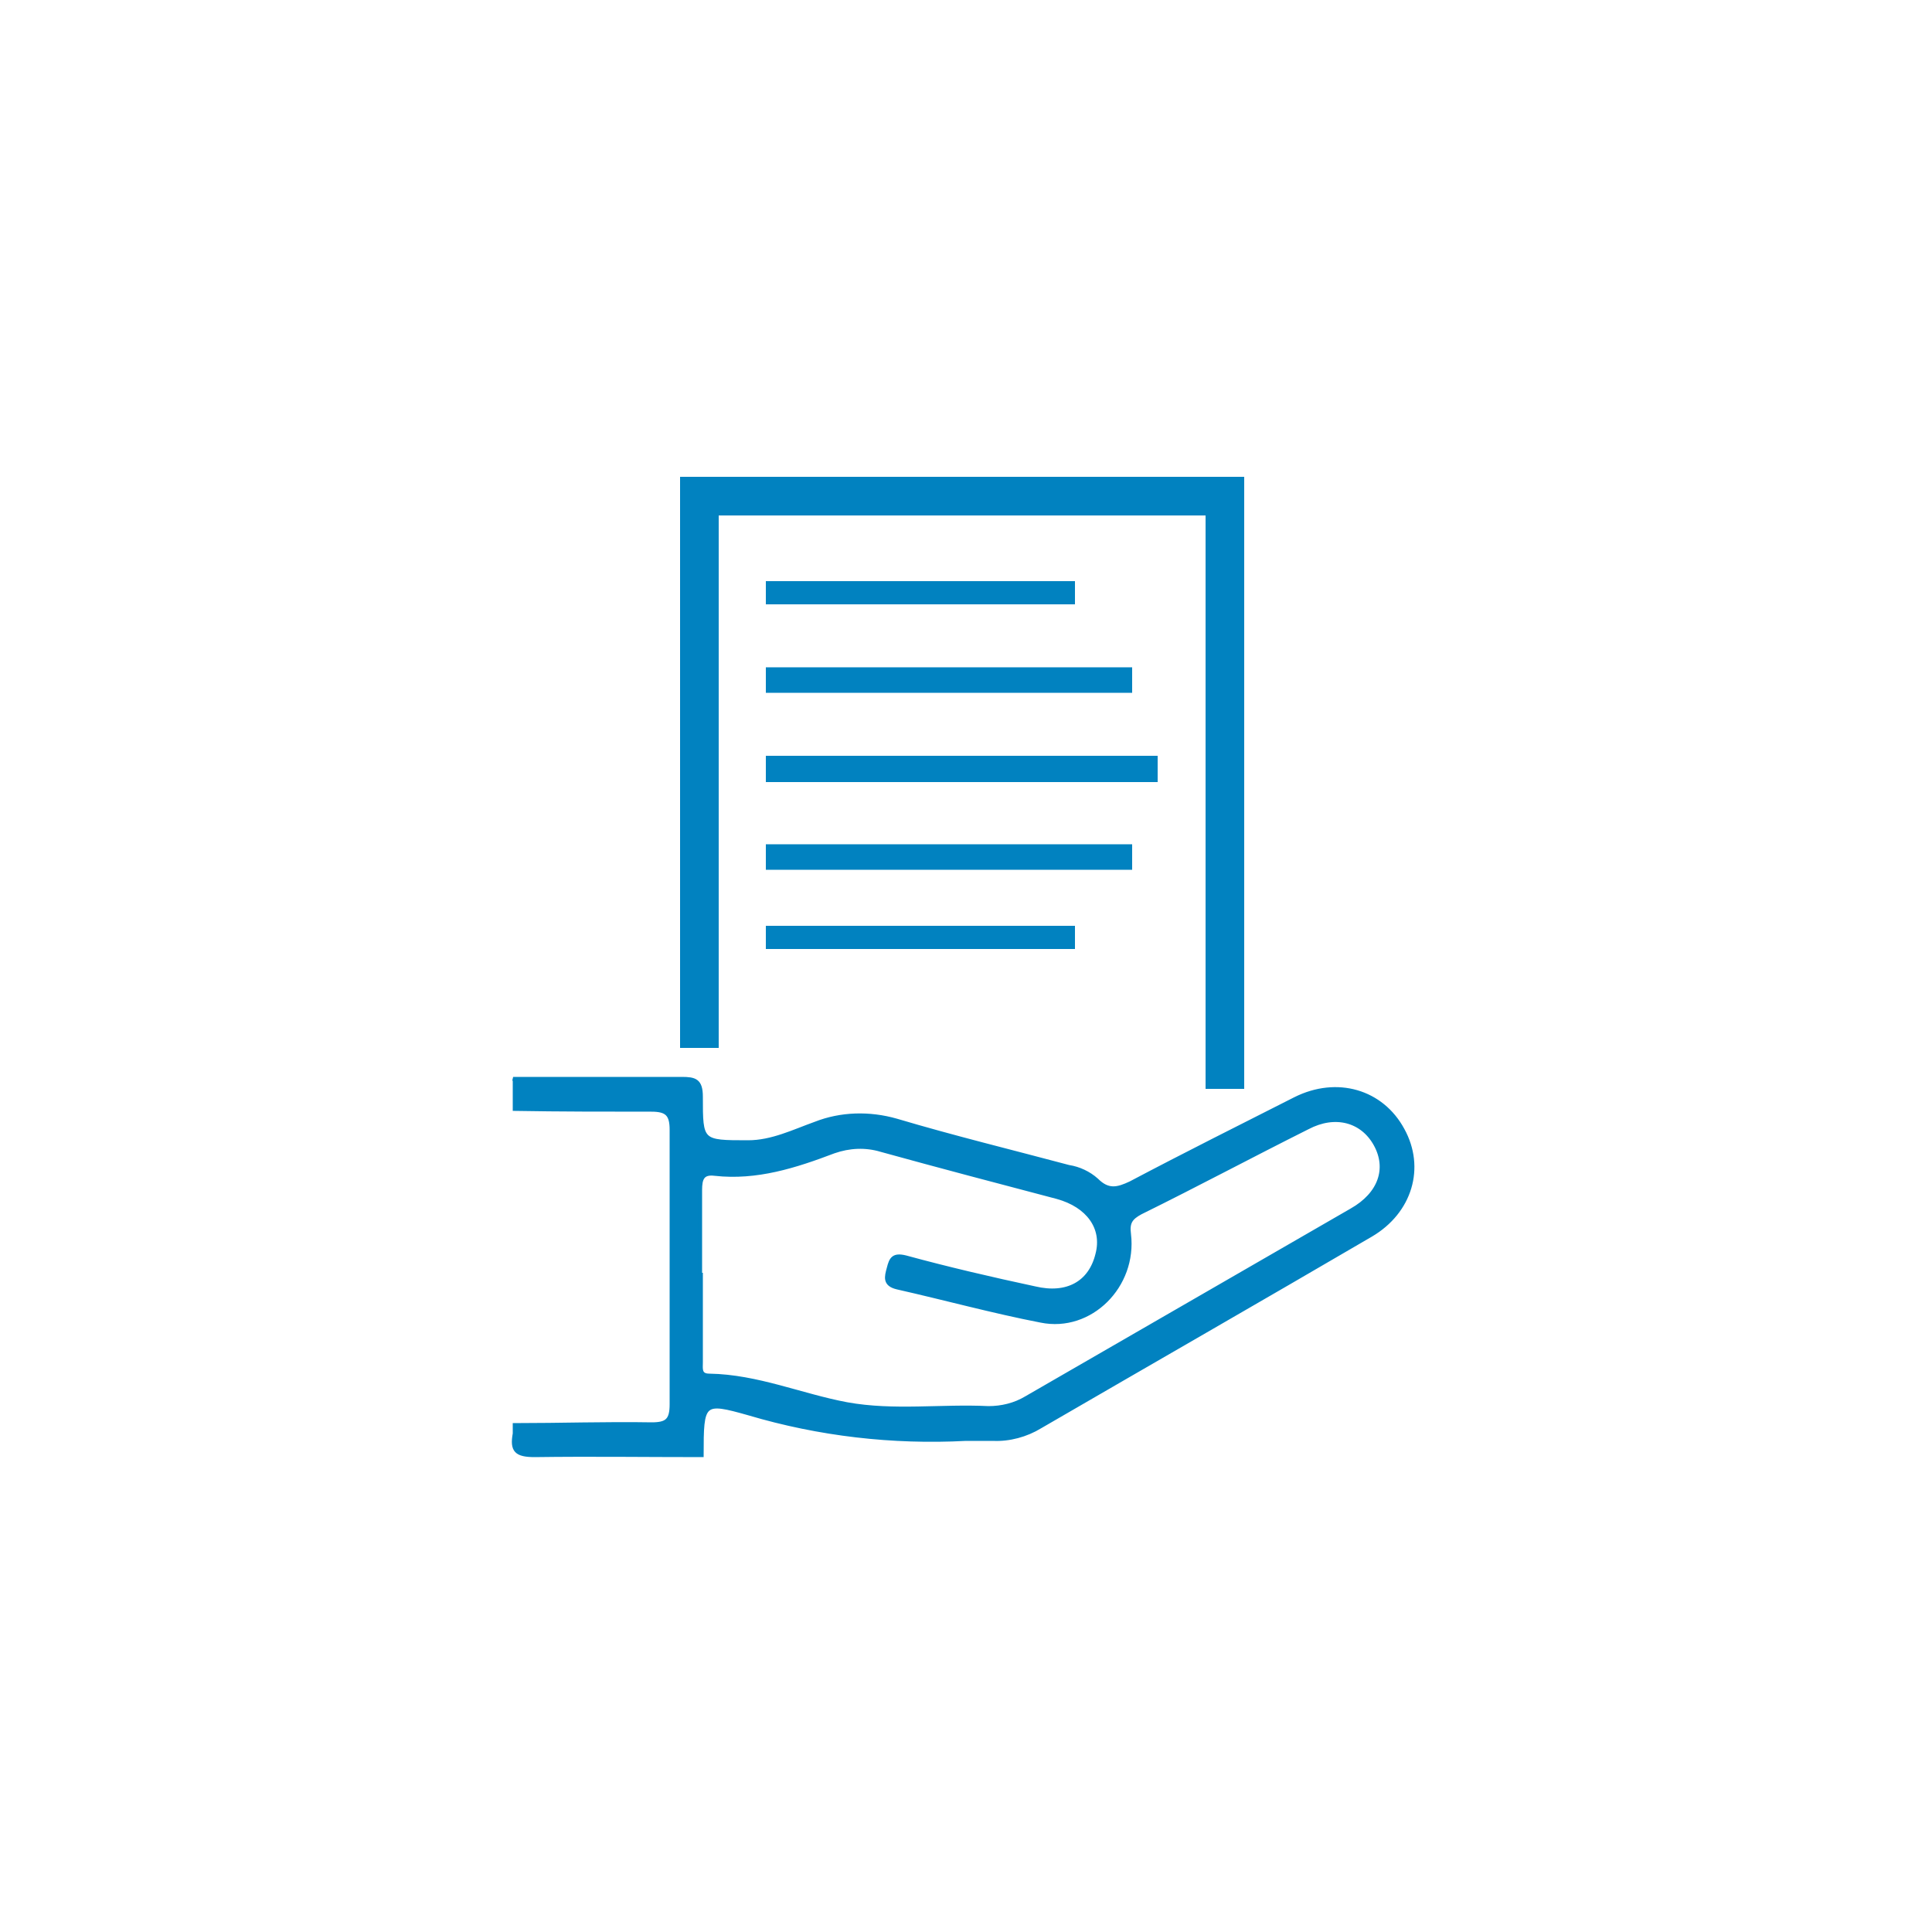<?xml version="1.0" encoding="UTF-8"?>
<svg xmlns="http://www.w3.org/2000/svg" version="1.1" viewBox="0 0 250 250">
  <!-- Generator: Adobe Illustrator 28.6.0, SVG Export Plug-In . SVG Version: 1.2.0 Build 709)  -->
  <g>
    <g id="Ebene_1">
      <polyline points="90.5 135.6 90.5 64.2 158.5 64.2 158.5 140.9" fill="none" stroke="#0182c0" stroke-miterlimit="10" stroke-width="5"/>
      <path id="Pfad_11572" d="M90.7,164.7c0,3.9,0,7.7,0,11.6,0,.8-.2,1.7,1.1,1.7,6.2.1,11.9,2.6,17.8,3.7,6.1,1.1,12.2.2,18.3.5,1.7,0,3.4-.4,4.9-1.3,14-8.1,28.1-16.2,42.1-24.3,3.7-2.1,4.8-5.4,3.1-8.5s-5.2-4.1-8.8-2.2c-7.2,3.6-14.3,7.4-21.6,11-1.3.7-1.7,1.3-1.5,2.8.8,6.7-5,12.5-11.4,11.2-6.2-1.2-12.4-2.9-18.6-4.3-1.7-.4-1.4-1.4-1.1-2.5.3-1.2.6-1.8,2.2-1.4,5.5,1.5,11.1,2.8,16.7,4,4.2,1,7.2-.7,8.1-4.4.9-3.4-1.2-6.3-5.2-7.4-7.6-2-15.2-4-22.8-6.1-2-.6-4.1-.5-6.1.2-5,1.9-10,3.5-15.4,2.9-1.6-.2-1.9.6-1.9,2.1,0,3.7,0,7.4,0,11M66.4,139.6c7.3,0,14.5,0,21.8,0,1.7,0,2.5.2,2.5,2.3,0,5.9,0,5.9,6.1,5.9,3.1,0,5.9-1.4,8.7-2.4,3.3-1.3,7-1.4,10.5-.4,7.4,2.2,14.8,4,22.3,6,1.3.2,2.6.8,3.6,1.7,1.5,1.5,2.7,1.2,4.4.4,7-3.7,14.2-7.3,21.3-10.9,5.4-2.7,11.2-1,13.9,4,2.7,4.9,1,10.6-4.1,13.6-14.2,8.3-28.5,16.5-42.8,24.8-1.8,1.1-4,1.7-6.1,1.6-1.2,0-2.3,0-3.5,0-9.5.5-19-.6-28.1-3.3-6-1.7-6.1-1.5-6.1,5.4-7.2,0-14.4-.1-21.6,0-2.4,0-3-.6-2.6-2.8,0-.4,0-.7,0-1.1,5.9,0,11.8-.2,17.7-.1,2,0,2.6-.5,2.6-2.6,0-11.8,0-23.7,0-35.5,0-2-.6-2.6-2.6-2.6-5.9,0-11.8,0-17.7-.1v-3.8Z" fill="#0182c0" stroke="#0182c0" stroke-width=".5"/>
      <line x1="139.1" y1="76.7" x2="99.1" y2="76.7" fill="none" stroke="#0182c0" stroke-miterlimit="10" stroke-width="3"/>
      <line x1="146.5" y1="88" x2="99.1" y2="88" fill="none" stroke="#0182c0" stroke-miterlimit="10" stroke-width="3.3"/>
      <line x1="149.8" y1="99.5" x2="99.1" y2="99.5" fill="none" stroke="#0182c0" stroke-miterlimit="10" stroke-width="3.4"/>
      <line x1="146.5" y1="110.9" x2="99.1" y2="110.9" fill="none" stroke="#0182c0" stroke-miterlimit="10" stroke-width="3.3"/>
      <line x1="139.1" y1="121.3" x2="99.1" y2="121.3" fill="none" stroke="#0182c0" stroke-miterlimit="10" stroke-width="3"/>
    </g>
  </g>
</svg>